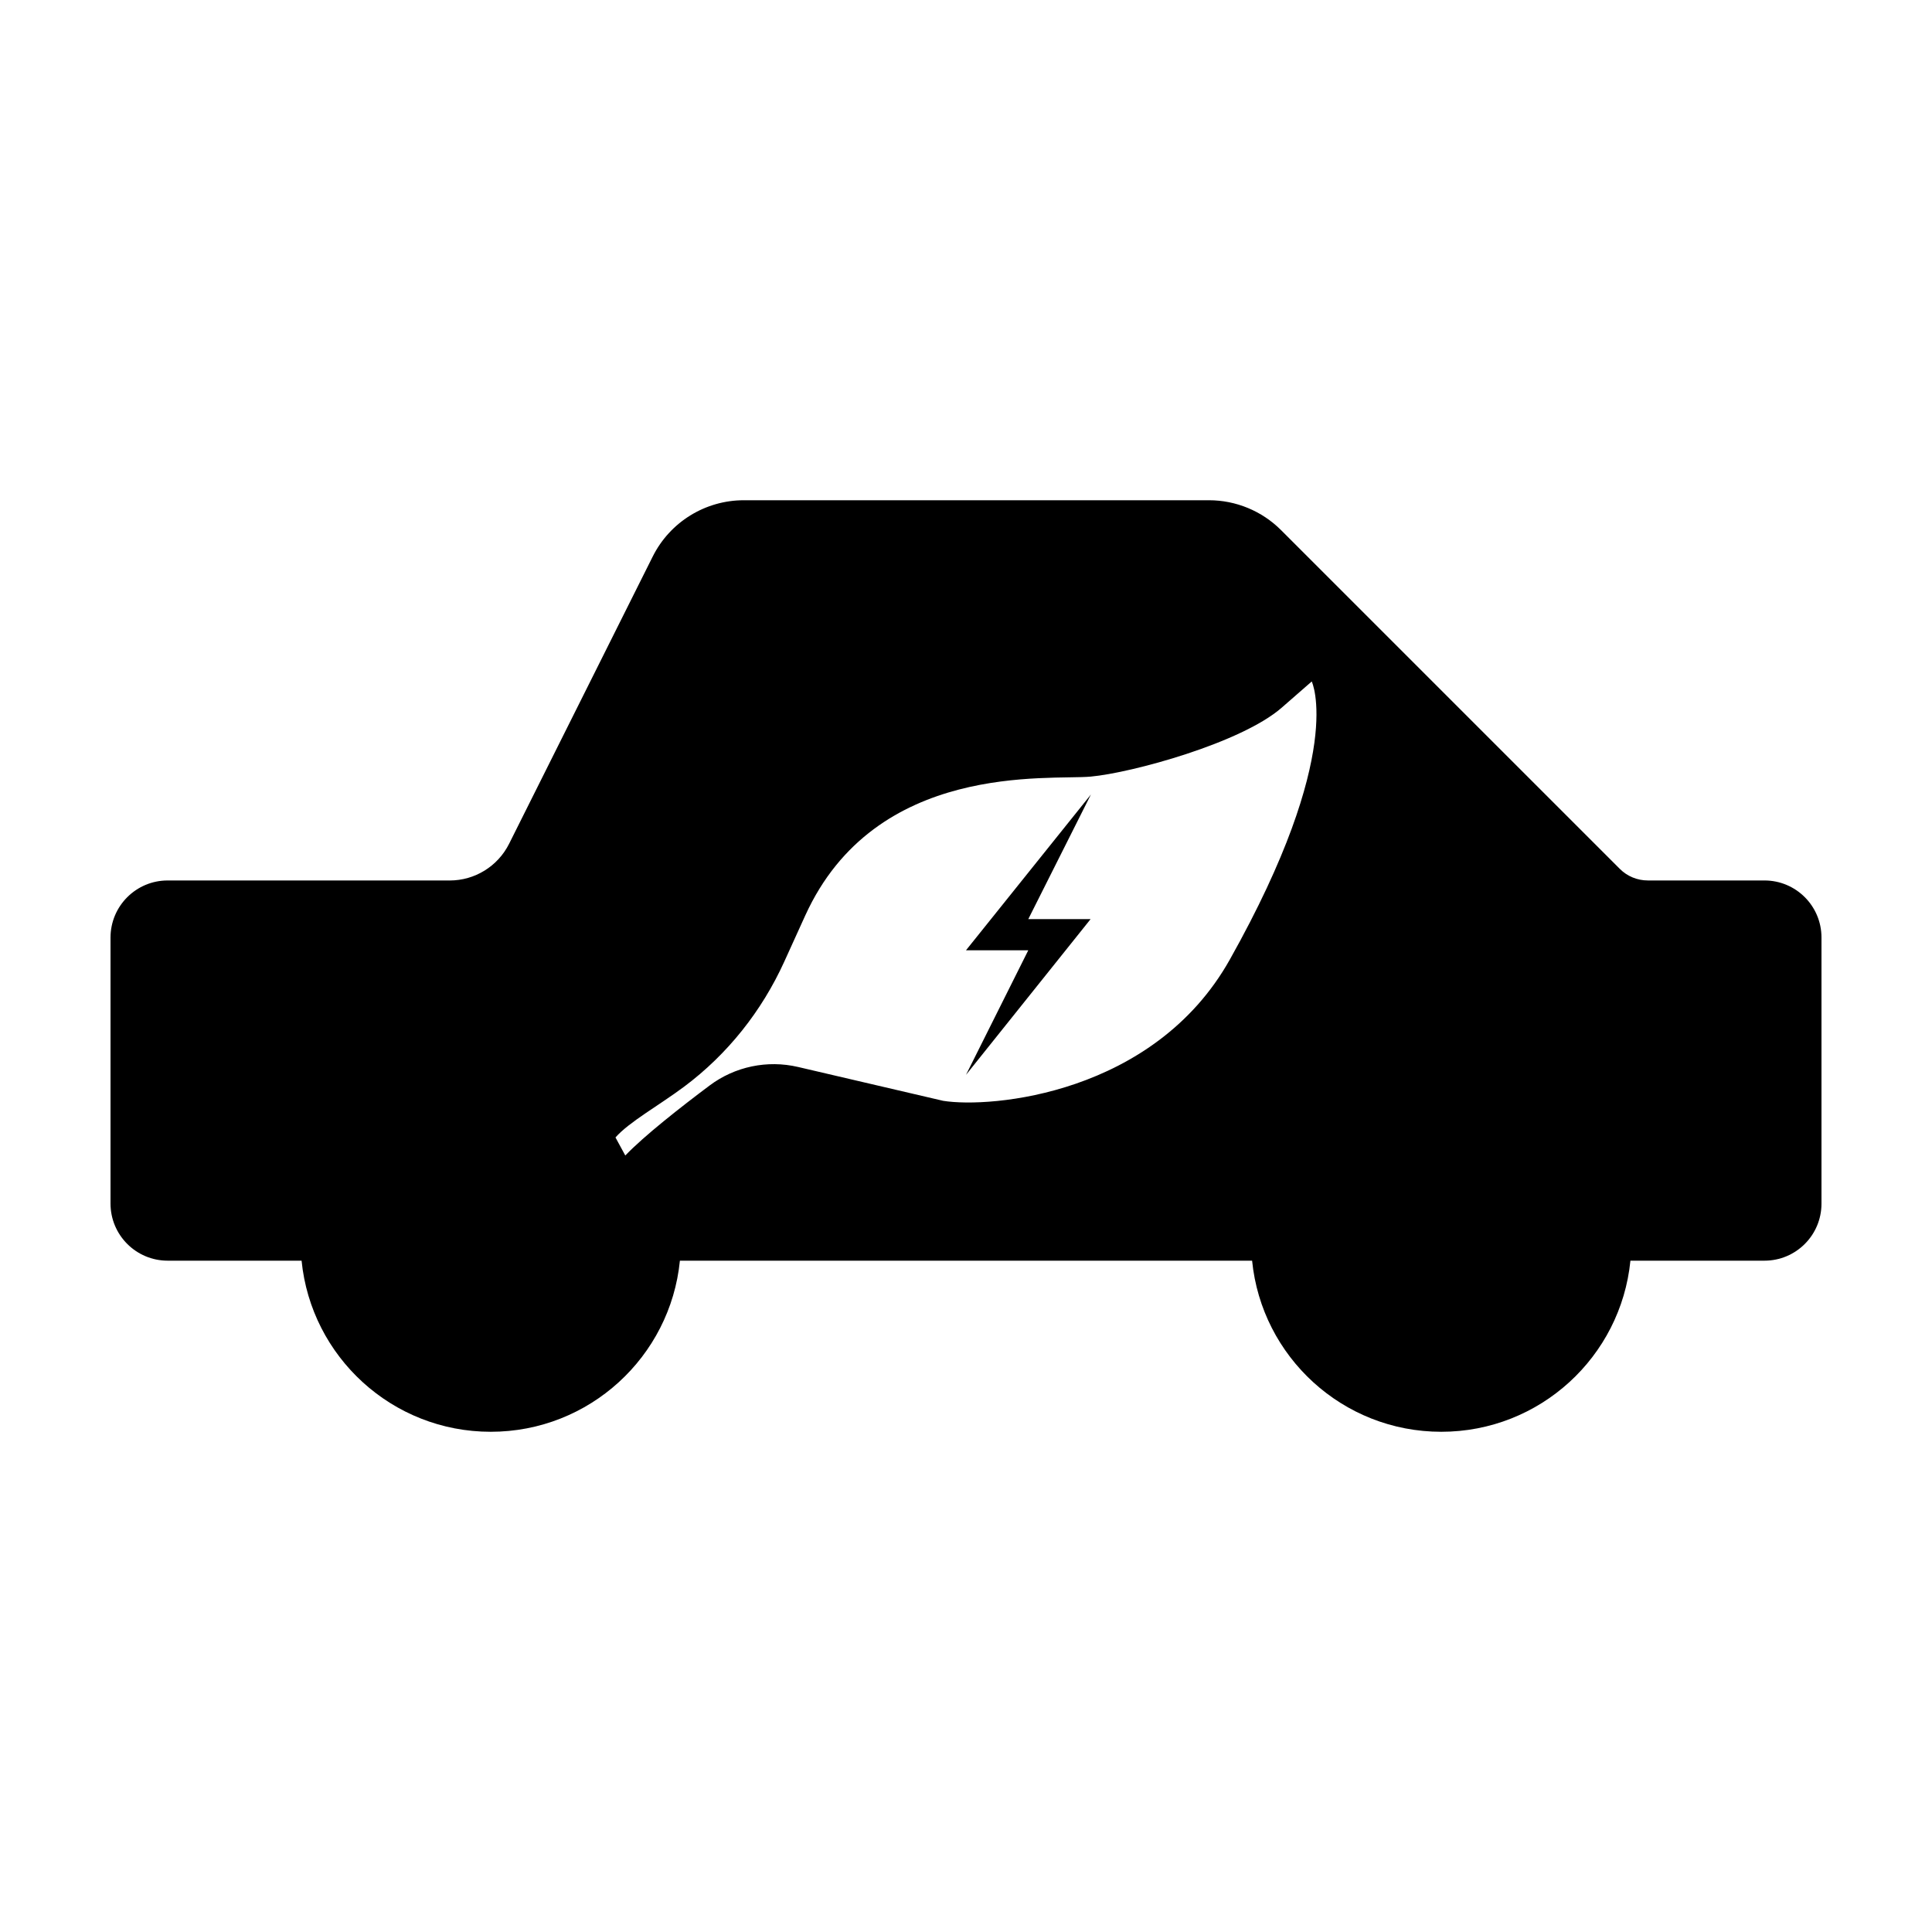 <?xml version="1.0" encoding="UTF-8"?>
<!-- Uploaded to: ICON Repo, www.svgrepo.com, Generator: ICON Repo Mixer Tools -->
<svg fill="#000000" width="800px" height="800px" version="1.1" viewBox="144 144 512 512" xmlns="http://www.w3.org/2000/svg">
 <g>
  <path d="m400 395.83h16.508l-16.508 33.016 33.02-41.273h-16.512l16.59-33.016z"/>
  <path d="m611.6 377.33h-30.918c-2.781 0-5.453-1.102-7.418-3.074l-89.781-89.777c-5.062-5.062-11.934-7.91-19.098-7.91h-123.26c-10.23 0-19.582 5.777-24.156 14.934l-38.051 76.105c-2.984 5.961-9.074 9.73-15.738 9.73l-74.746-0.004c-8.367-0.004-15.148 6.777-15.148 15.145v70.469c0 8.363 6.781 15.145 15.148 15.145h35.488c2.527 25.457 24 45.344 50.129 45.344 26.129 0 47.602-19.887 50.129-45.344h151.64c2.527 25.457 24 45.344 50.129 45.344 26.129 0 47.602-19.887 50.129-45.344h35.52c8.348 0 15.113-6.766 15.113-15.113v-70.535c0-8.348-6.766-15.113-15.113-15.113zm-141.7 20.996c-20.062 35.719-63.32 39.441-75.961 37.402l-38.441-8.969c-8.16-1.906-16.742-0.117-23.449 4.914-7.594 5.688-17.277 13.27-22.34 18.547l-2.602-4.785c3.648-4.133 11.496-8.453 18.199-13.457 11.516-8.602 20.59-20.051 26.535-33.137l5.531-12.168c18.625-40.984 64.699-35.855 75.664-36.863 10.965-1.008 39.938-8.938 50.621-18.262l7.965-6.953c0-0.004 9.105 18.844-21.723 73.73z"/>
 </g>
</svg>
